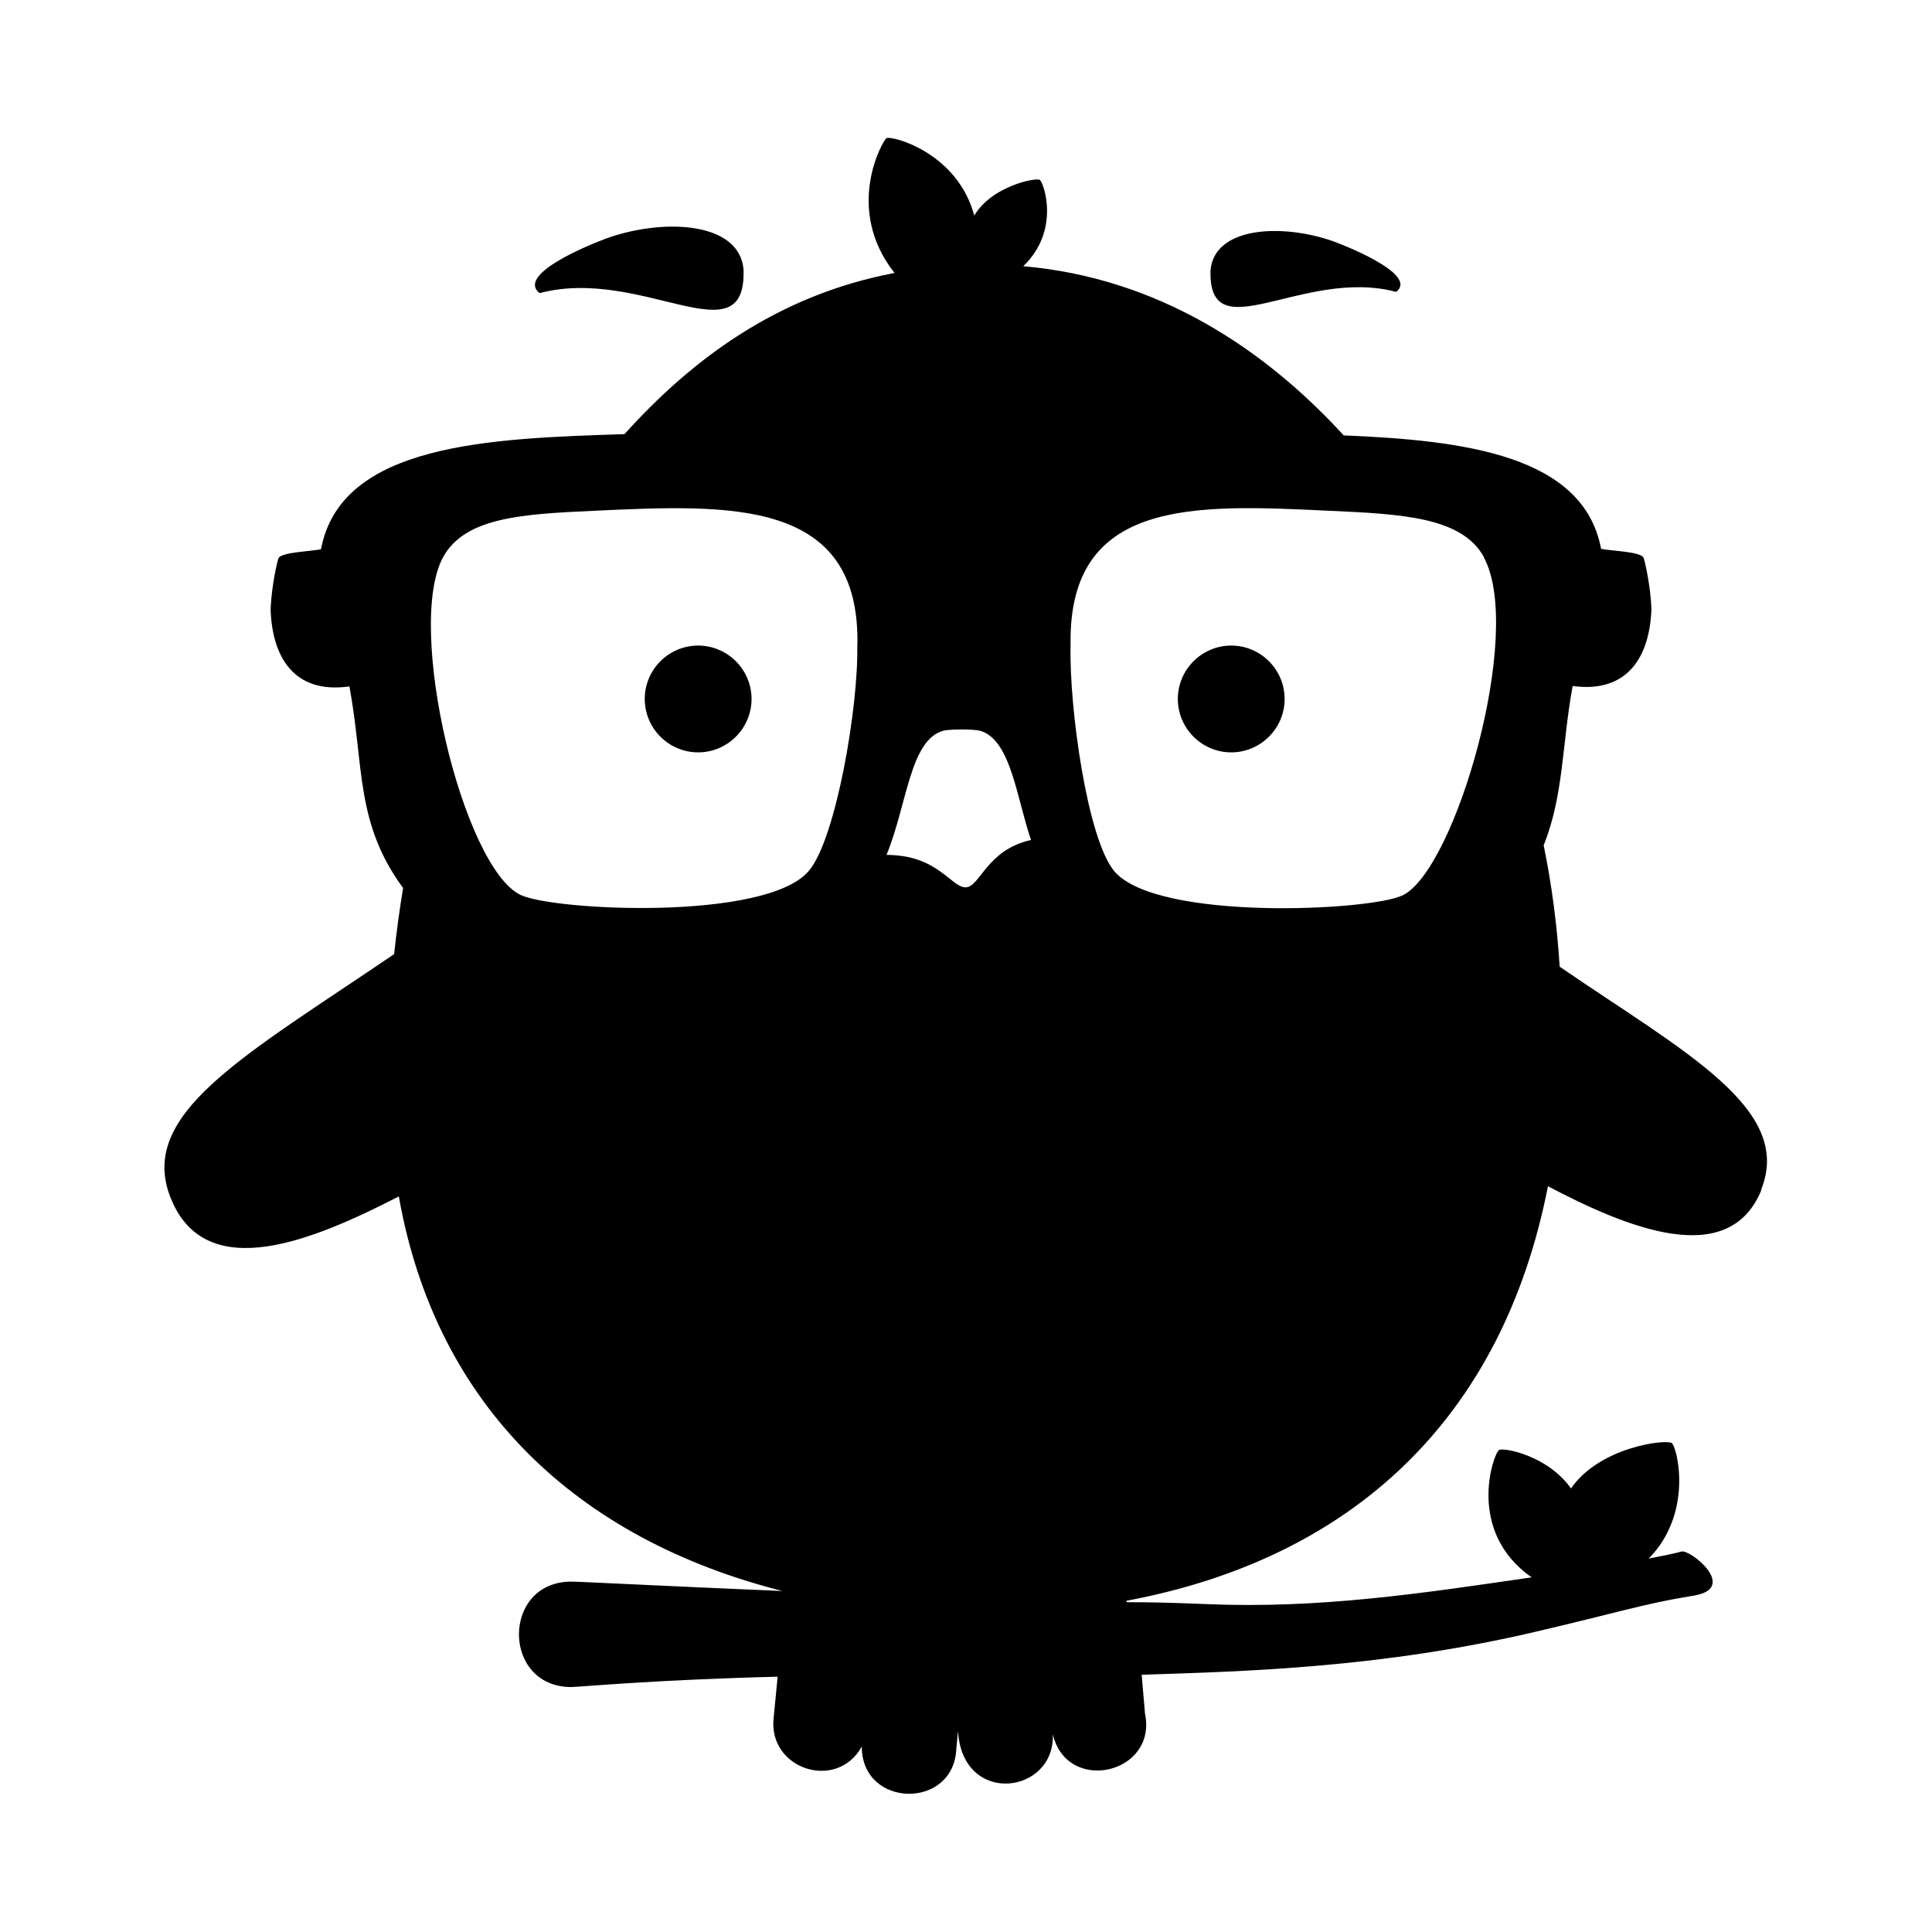 <?xml version="1.0" encoding="utf-8"?><!-- Скачано с сайта svg4.ru / Downloaded from svg4.ru -->
<svg fill="#000000" width="800px" height="800px" viewBox="0 0 14 14" role="img" focusable="false" aria-hidden="true" xmlns="http://www.w3.org/2000/svg"><path d="m 8.772,1.957 c 0.029,-0.314 0.515,-0.339 0.885,-0.21 0.022,0.007 0.634,0.235 0.46,0.368 -0.675,-0.179 -1.364,0.44 -1.345,-0.157 z m -4.862,0.167 C 4.653,1.928 5.41,2.608 5.388,1.952 5.357,1.609 4.822,1.582 4.416,1.72 4.391,1.727 3.721,1.974 3.91,2.124 Z m 5.012,2.554 c -0.213,0 -0.387,0.174 -0.387,0.387 0,0.213 0.174,0.387 0.387,0.387 0.213,0 0.387,-0.174 0.387,-0.387 0,-0.213 -0.174,-0.387 -0.387,-0.387 z m -3.863,0 c -0.213,0 -0.387,0.174 -0.387,0.387 0,0.213 0.174,0.387 0.387,0.387 0.213,0 0.387,-0.174 0.387,-0.387 0,-0.213 -0.174,-0.387 -0.387,-0.387 z m 7.704,3.947 c -0.239,0.581 -0.984,0.266 -1.546,-0.029 -0.327,1.671 -1.405,2.695 -3.055,3.004 0.007,0.022 -0.048,-0.002 0.581,0.024 0.813,0.034 1.543,-0.075 2.356,-0.194 -0.479,-0.334 -0.276,-0.897 -0.237,-0.922 0.034,-0.022 0.356,0.041 0.522,0.278 0.208,-0.302 0.687,-0.358 0.73,-0.329 0.039,0.027 0.16,0.506 -0.167,0.837 0.114,-0.022 0.198,-0.039 0.237,-0.051 0.063,-0.019 0.428,0.273 0.075,0.322 -0.346,0.056 -0.547,0.123 -1.139,0.261 -1.11,0.259 -2.078,0.285 -2.847,0.31 l 0.024,0.281 c 0.092,0.438 -0.566,0.588 -0.668,0.15 0.019,0.433 -0.655,0.527 -0.687,-0.024 l -0.012,0.128 c -0.017,0.445 -0.687,0.433 -0.685,-0.015 -0.181,0.327 -0.68,0.164 -0.639,-0.206 l 0.029,-0.3 c -0.888,0.022 -1.444,0.075 -1.495,0.075 -0.506,0 -0.506,-0.764 0,-0.764 0.058,0 0.67,0.032 1.529,0.068 -1.478,-0.375 -2.508,-1.33 -2.779,-2.859 -0.605,0.31 -1.391,0.648 -1.65,0.019 -0.254,-0.614 0.52,-1.03 1.616,-1.775 0.017,-0.16 0.039,-0.322 0.065,-0.479 -0.348,-0.474 -0.281,-0.878 -0.389,-1.461 -0.406,0.058 -0.561,-0.22 -0.571,-0.559 0.007,-0.177 0.051,-0.36 0.058,-0.372 0.027,-0.043 0.244,-0.048 0.307,-0.063 0.145,-0.767 1.224,-0.803 2.199,-0.834 0.476,-0.527 1.093,-1.004 1.957,-1.168 -0.37,-0.469 -0.082,-0.965 -0.058,-0.977 0.041,-0.019 0.513,0.104 0.636,0.561 0.126,-0.213 0.443,-0.276 0.474,-0.259 0.027,0.015 0.155,0.363 -0.119,0.626 0.975,0.085 1.746,0.597 2.322,1.226 0.873,0.036 1.737,0.143 1.865,0.822 0.065,0.015 0.281,0.019 0.307,0.063 0.007,0.012 0.051,0.196 0.058,0.372 -0.012,0.336 -0.164,0.614 -0.571,0.559 -0.077,0.418 -0.065,0.796 -0.21,1.154 0.058,0.283 0.097,0.576 0.116,0.88 0.895,0.614 1.7,1.028 1.459,1.618 z M 6.213,4.676 c 0.022,-1.064 -0.917,-1.021 -1.901,-0.975 -0.525,0.024 -0.941,0.046 -1.101,0.336 -0.276,0.506 0.143,2.247 0.561,2.448 0.237,0.114 1.775,0.191 2.087,-0.172 0.198,-0.227 0.363,-1.195 0.353,-1.638 z m 1.258,1.41 c -0.104,-0.3 -0.145,-0.728 -0.37,-0.791 -0.048,-0.012 -0.218,-0.012 -0.266,0 -0.242,0.068 -0.261,0.535 -0.411,0.9 0.372,0 0.467,0.235 0.573,0.235 0.104,0 0.152,-0.273 0.474,-0.343 z m 3.282,-2.049 C 10.593,3.745 10.153,3.725 9.628,3.701 c -0.972,-0.046 -1.891,-0.092 -1.87,0.975 -0.012,0.443 0.121,1.41 0.319,1.64 0.314,0.36 1.853,0.285 2.087,0.172 0.382,-0.184 0.883,-1.908 0.588,-2.45 z"/></svg>